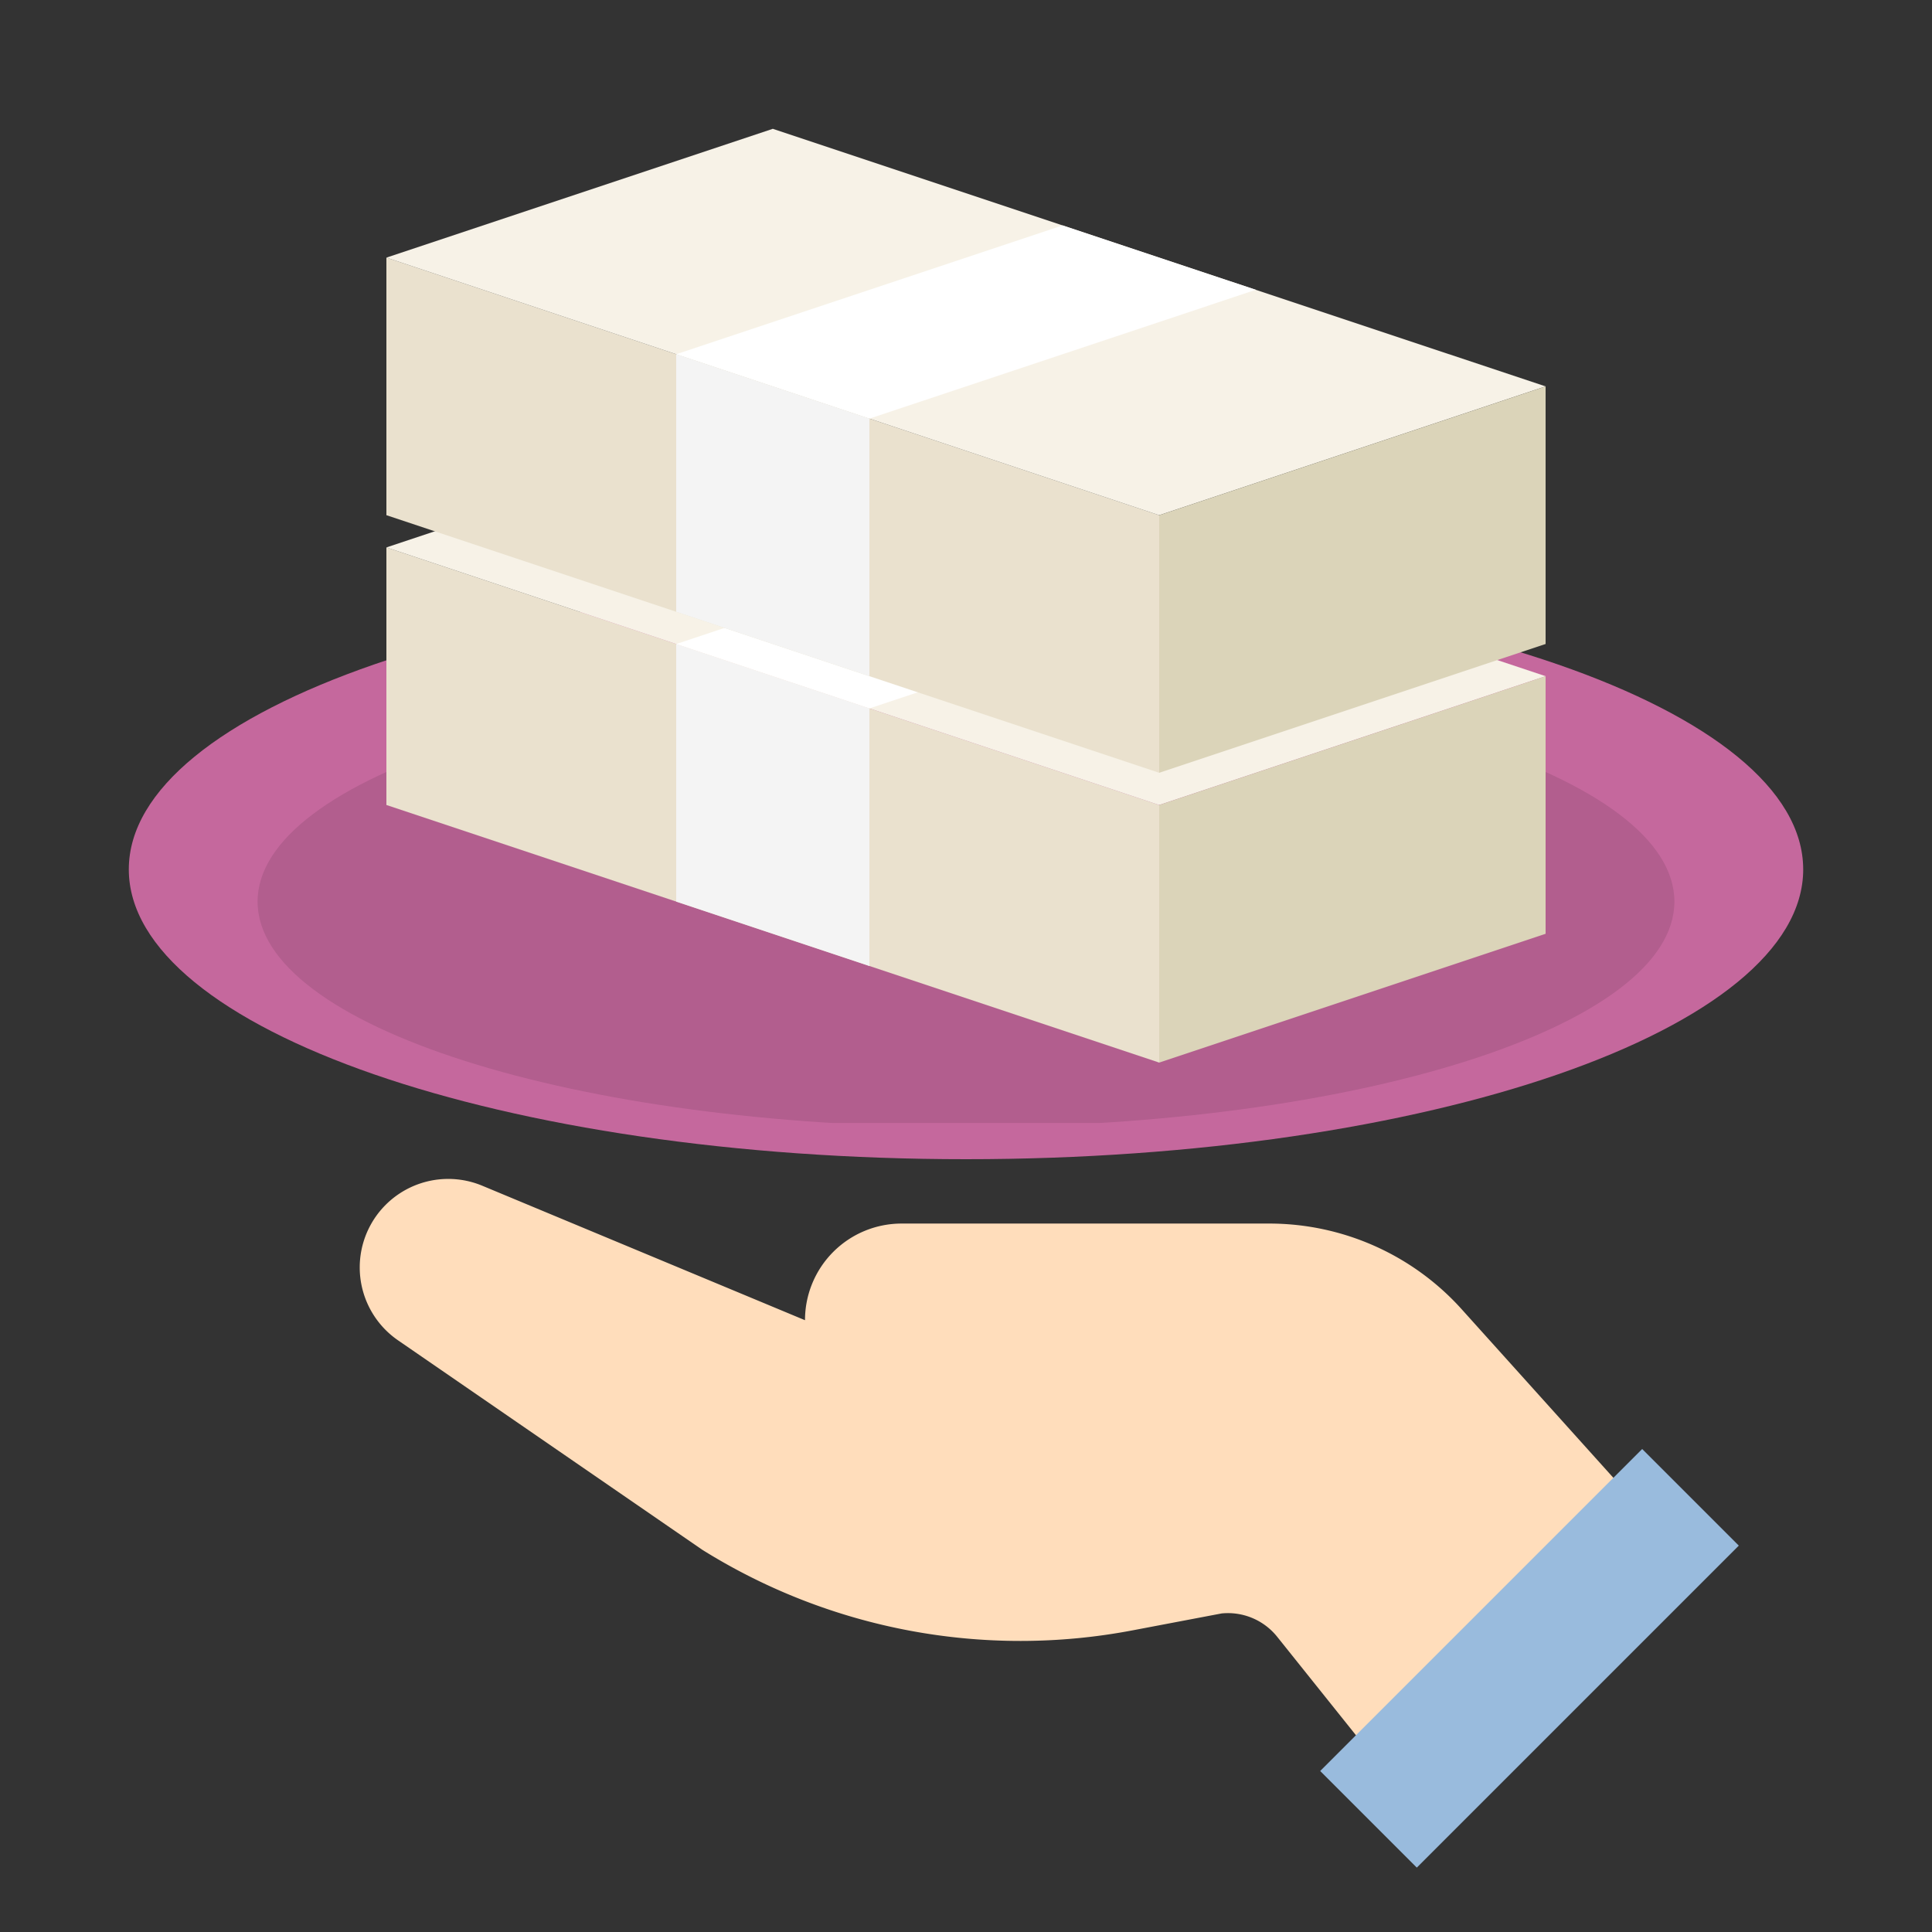 <svg id="img_quick_repay" xmlns="http://www.w3.org/2000/svg" xmlns:xlink="http://www.w3.org/1999/xlink" width="160" height="160" viewBox="0 0 160 160" preserveAspectRatio="xMinYMid">
  <rect x="0" y="0" width="160" height="160" fill="#333333" stroke="none"/>
  <defs>
    <clipPath id="clip-path">
      <rect id="長方形_109" data-name="長方形 109" width="160" height="160" fill="none"/>
    </clipPath>
    <clipPath id="clip-path-3">
      <rect id="長方形_106" data-name="長方形 106" width="118" height="37" transform="translate(-0.333)" fill="none"/>
    </clipPath>
  </defs>
  <g id="グループ_83" data-name="グループ 83" clip-path="url(#clip-path)">
    <g id="グループ_82" data-name="グループ 82">
      <g id="グループ_81" data-name="グループ 81" clip-path="url(#clip-path)">
        <path id="パス_153" data-name="パス 153" d="M142.667,42c0,13.256-31.043,24-69.333,24S4,55.256,4,42,35.043,18,73.333,18s69.333,10.744,69.333,24" transform="translate(6.667 30)" fill="#c5689d"/>
        <g id="グループ_80" data-name="グループ 80" transform="translate(21.333 56)" opacity="0.1">
          <g id="グループ_79" data-name="グループ 79">
            <g id="グループ_78" data-name="グループ 78" clip-path="url(#clip-path-3)">
              <path id="パス_154" data-name="パス 154" d="M125.333,39.667c0,10.309-26.267,18.667-58.667,18.667S8,49.976,8,39.667,34.267,21,66.667,21s58.667,8.357,58.667,18.667" transform="translate(-8 -21)"/>
            </g>
          </g>
        </g>
        <path id="パス_155" data-name="パス 155" d="M76,59.667,12,38.333V17L76,38.333Z" transform="translate(20 28.333)" fill="#eae1ce"/>
        <path id="パス_156" data-name="パス 156" d="M37,46.667,21,41.333V20l16,5.333Z" transform="translate(35 33.333)" fill="#f4f4f4"/>
        <path id="パス_157" data-name="パス 157" d="M76,45,12,23.667,44,13l64,21.333Z" transform="translate(20 21.667)" fill="#f7f2e7"/>
        <path id="パス_158" data-name="パス 158" d="M68,42.333,36,53V31.667L68,21Z" transform="translate(60 35)" fill="#dbd4b9"/>
        <path id="パス_159" data-name="パス 159" d="M37,32,21,26.667,53,16l16,5.333Z" transform="translate(35 26.667)" fill="#fff"/>
        <path id="パス_160" data-name="パス 160" d="M76,50.667,12,29.333V8L76,29.333Z" transform="translate(20 13.333)" fill="#eae1ce"/>
        <path id="パス_161" data-name="パス 161" d="M37,37.667,21,32.333V11l16,5.333Z" transform="translate(35 18.333)" fill="#f4f4f4"/>
        <path id="パス_162" data-name="パス 162" d="M76,36,12,14.667,44,4l64,21.333Z" transform="translate(20 6.667)" fill="#f7f2e7"/>
        <path id="パス_163" data-name="パス 163" d="M68,33.333,36,44V22.667L68,12Z" transform="translate(60 20)" fill="#dbd4b9"/>
        <path id="パス_164" data-name="パス 164" d="M37,23,21,17.667,53,7l16,5.333Z" transform="translate(35 11.667)" fill="#fff"/>
        <path id="パス_165" data-name="パス 165" d="M48.055,48.316h0L21.316,37.174a7.33,7.33,0,0,0-6.976,12.8l25.2,17.349A49.717,49.717,0,0,0,75.188,74L82.559,72.6a5.226,5.226,0,0,1,4.605,1.939l8.891,11.112,24-18.667L102.442,47.412a21.436,21.436,0,0,0-15.933-7.1H56.055a8,8,0,0,0-8,8" transform="translate(18.612 61.018)" fill="#fdb"/>
        <rect id="長方形_107" data-name="長方形 107" width="37.712" height="11.314" transform="translate(109.333 146.667) rotate(-45)" fill="#9bd"/>
      </g>
    </g>
  </g>
</svg>
